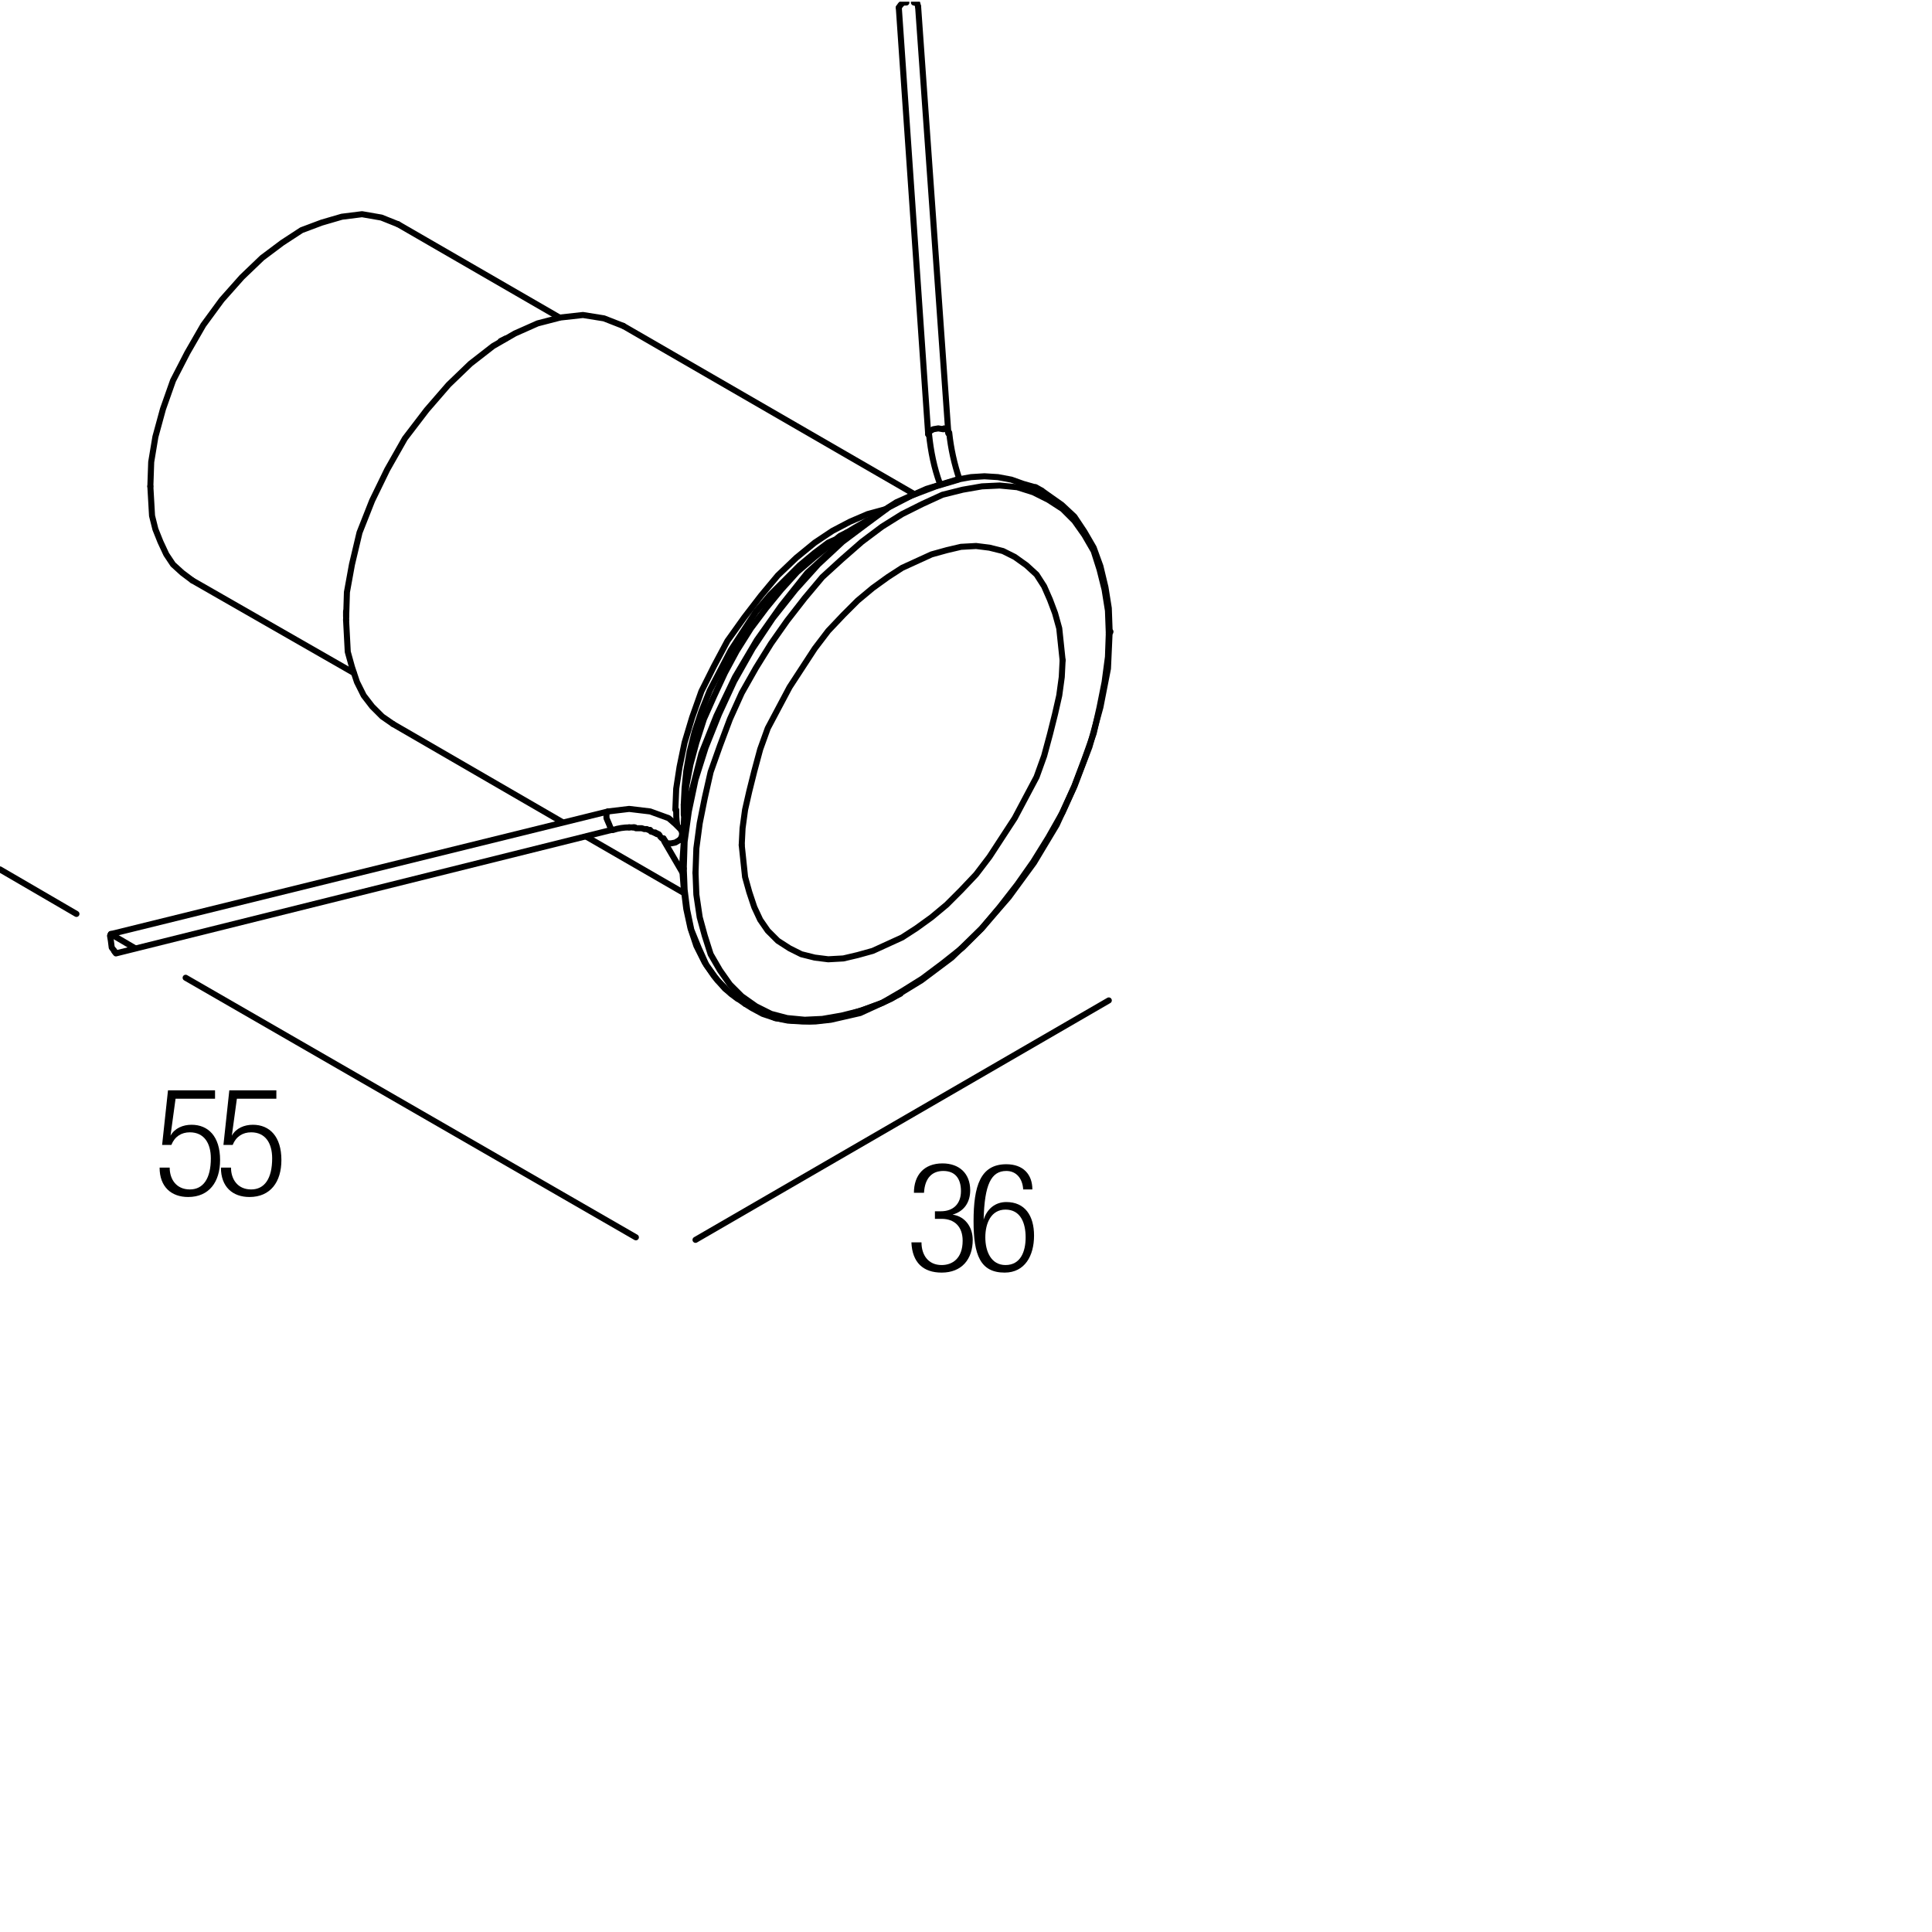 <?xml version="1.0" encoding="utf-8"?>
<!-- Generator: Adobe Illustrator 18.0.0, SVG Export Plug-In . SVG Version: 6.00 Build 0)  -->
<!DOCTYPE svg PUBLIC "-//W3C//DTD SVG 1.1//EN" "http://www.w3.org/Graphics/SVG/1.1/DTD/svg11.dtd">
<svg version="1.1" id="Livello_1" xmlns="http://www.w3.org/2000/svg" xmlns:xlink="http://www.w3.org/1999/xlink" x="0px" y="0px"
	 viewBox="0 0 230 230" enable-background="new 0 0 230 230" xml:space="preserve">
<g>
	<rect x="18.2" y="129.4" fill="none" width="47.3" height="36.7"/>
	<path d="M25.6,129.8v1h-4.7l-0.6,4.4l0,0c0.5-0.9,1.5-1.3,2.5-1.3c2,0,3.4,1.4,3.4,4.2c0,2.6-1.3,4.4-3.8,4.4c-2,0-3.4-1.2-3.4-3.5
		h1.2c0,1.4,0.8,2.6,2.4,2.6s2.5-1.3,2.5-3.7c0-1.8-0.8-3.1-2.5-3.1c-1,0-1.8,0.5-2.2,1.5h-1.1l0.7-6.5H25.6z"/>
	<path d="M32.9,129.8v1h-4.7l-0.6,4.4l0,0c0.5-0.9,1.5-1.3,2.5-1.3c2,0,3.4,1.4,3.4,4.2c0,2.6-1.3,4.4-3.8,4.4c-2,0-3.4-1.2-3.4-3.5
		h1.2c0,1.4,0.8,2.6,2.4,2.6s2.5-1.3,2.5-3.7c0-1.8-0.8-3.1-2.5-3.1c-1,0-1.8,0.5-2.2,1.5h-1.1l0.7-6.5H32.9z"/>
</g>
<g>
	<rect x="108" y="138.4" fill="none" width="47.3" height="36.7"/>
	<path d="M111.4,144.2h0.6c1.5,0,2.4-0.9,2.4-2.4c0-1.5-0.7-2.4-2.1-2.4c-1.3,0-2.2,0.8-2.3,2.6h-1.2c0-2.1,1.2-3.5,3.4-3.5
		c2,0,3.3,1.2,3.3,3.2c0,1.4-0.7,2.5-2.1,2.9v0c1.5,0.2,2.4,1.5,2.4,3c0,2.3-1.3,3.9-3.7,3.9c-2.2,0-3.5-1.2-3.6-3.6h1.2
		c0,1.5,0.8,2.7,2.4,2.7c1.3,0,2.5-0.8,2.5-2.9c0-1.7-1-2.6-2.5-2.6h-0.8V144.2z"/>
	<path d="M121.8,141.5c-0.1-1.2-0.8-2.1-2-2.1c-1.8,0-2.6,1.6-2.7,5.8l0,0c0.4-1.3,1.4-2.1,2.7-2.1c2.2,0,3.3,1.6,3.3,4
		c0,2.4-1.1,4.4-3.5,4.4c-2.9,0-3.7-2.1-3.7-6.1c0-4.2,0.8-6.8,3.9-6.8c2,0,3.1,1.2,3.1,3H121.8z M119.7,150.6
		c1.8,0,2.4-1.6,2.4-3.3s-0.6-3.3-2.4-3.3c-1.7,0-2.4,1.6-2.4,3.3S118,150.6,119.7,150.6z"/>
</g>
<g>
	<defs>
		<polyline id="SVGID_1_" points="0,230 229.8,230 229.8,0.2 0,0.2 0,230 		"/>
	</defs>
	<clipPath id="SVGID_2_">
		<use xlink:href="#SVGID_1_"  overflow="visible"/>
	</clipPath>
	
		<line clip-path="url(#SVGID_2_)" fill="none" stroke="#000000" stroke-width="0.72" stroke-linecap="round" stroke-linejoin="round" stroke-miterlimit="10" x1="47.4" y1="26.7" x2="66.6" y2="37.8"/>
	
		<polyline clip-path="url(#SVGID_2_)" fill="none" stroke="#000000" stroke-width="0.72" stroke-linecap="round" stroke-linejoin="round" stroke-miterlimit="10" points="
		132.1,75.2 132,72.4 131.6,69.9 131,67.4 130.2,65.2 129.1,63.3 127.9,61.5 126.4,60.1 124.7,58.9 124,58.4 	"/>
	
		<polyline clip-path="url(#SVGID_2_)" fill="none" stroke="#000000" stroke-width="0.72" stroke-linecap="round" stroke-linejoin="round" stroke-miterlimit="10" points="
		123.2,58 121.8,57.6 120.4,57.1 118.8,56.8 117.2,56.7 115.6,56.8 113.9,57.1 110.3,58.2 106.7,59.8 103.1,62.1 99.6,65 96.1,68.2 
		93,72.1 90.1,76.2 87.5,80.6 85.3,85.2 83.5,89.7 82.3,94.4 81.5,98.8 81.2,103.2 	"/>
	
		<line clip-path="url(#SVGID_2_)" fill="none" stroke="#000000" stroke-width="0.72" stroke-linecap="round" stroke-linejoin="round" stroke-miterlimit="10" x1="59.6" y1="40.6" x2="60.2" y2="40.3"/>
	
		<line clip-path="url(#SVGID_2_)" fill="none" stroke="#000000" stroke-width="0.72" stroke-linecap="round" stroke-linejoin="round" stroke-miterlimit="10" x1="41.2" y1="72.8" x2="41.2" y2="73.4"/>
	
		<line clip-path="url(#SVGID_2_)" fill="none" stroke="#000000" stroke-width="0.72" stroke-linecap="round" stroke-linejoin="round" stroke-miterlimit="10" x1="108.8" y1="58.8" x2="74.2" y2="38.8"/>
	
		<line clip-path="url(#SVGID_2_)" fill="none" stroke="#000000" stroke-width="0.72" stroke-linecap="round" stroke-linejoin="round" stroke-miterlimit="10" x1="107" y1="0.9" x2="110.5" y2="51.7"/>
	
		<line clip-path="url(#SVGID_2_)" fill="none" stroke="#000000" stroke-width="0.72" stroke-linecap="round" stroke-linejoin="round" stroke-miterlimit="10" x1="112.9" y1="51.6" x2="109.3" y2="0.8"/>
	
		<path clip-path="url(#SVGID_2_)" fill="none" stroke="#000000" stroke-width="0.72" stroke-linecap="round" stroke-linejoin="round" stroke-miterlimit="10" d="
		M110.6,51.7c0.2,2,0.6,4,1.3,5.9"/>
	
		<path clip-path="url(#SVGID_2_)" fill="none" stroke="#000000" stroke-width="0.72" stroke-linecap="round" stroke-linejoin="round" stroke-miterlimit="10" d="
		M113,51.5c0.2,1.9,0.6,3.7,1.2,5.5"/>
	
		<line clip-path="url(#SVGID_2_)" fill="none" stroke="#000000" stroke-width="0.72" stroke-linecap="round" stroke-linejoin="round" stroke-miterlimit="10" x1="81.4" y1="99.4" x2="81.1" y2="98.8"/>
	
		<line clip-path="url(#SVGID_2_)" fill="none" stroke="#000000" stroke-width="0.72" stroke-linecap="round" stroke-linejoin="round" stroke-miterlimit="10" x1="79.1" y1="100.2" x2="81.2" y2="103.8"/>
	
		<polyline clip-path="url(#SVGID_2_)" fill="none" stroke="#000000" stroke-width="0.72" stroke-linecap="round" stroke-linejoin="round" stroke-miterlimit="10" points="
		81.1,98.8 80.4,98.1 79.6,97.4 77.4,96.6 74.9,96.3 72.4,96.6 	"/>
	
		<path clip-path="url(#SVGID_2_)" fill="none" stroke="#000000" stroke-width="0.72" stroke-linecap="round" stroke-linejoin="round" stroke-miterlimit="10" d="
		M74.9,98.5c-0.6,0-1.3,0.1-1.9,0.3"/>
	
		<path clip-path="url(#SVGID_2_)" fill="none" stroke="#000000" stroke-width="0.72" stroke-linecap="round" stroke-linejoin="round" stroke-miterlimit="10" d="
		M75.5,98.5c-0.2,0-0.4,0-0.6,0"/>
	
		<polyline clip-path="url(#SVGID_2_)" fill="none" stroke="#000000" stroke-width="0.72" stroke-linecap="round" stroke-linejoin="round" stroke-miterlimit="10" points="
		75.4,98.5 75.6,98.5 75.7,98.6 76,98.6 76.1,98.6 76.3,98.6 76.4,98.6 76.7,98.7 76.8,98.7 76.9,98.7 77,98.7 77.2,98.8 77.3,98.8 
		77.4,98.8 77.5,99 77.6,99 77.8,99.1 77.9,99.1 78,99.1 78,99.2 78.1,99.2 78.2,99.2 78.2,99.3 78.4,99.3 78.5,99.4 78.6,99.6 
		78.7,99.7 78.8,99.8 79,99.8 79,99.9 79,100 79.1,100 	"/>
	
		<line clip-path="url(#SVGID_2_)" fill="none" stroke="#000000" stroke-width="0.72" stroke-linecap="round" stroke-linejoin="round" stroke-miterlimit="10" x1="72.4" y1="96.6" x2="13.2" y2="111.2"/>
	
		<line clip-path="url(#SVGID_2_)" fill="none" stroke="#000000" stroke-width="0.72" stroke-linecap="round" stroke-linejoin="round" stroke-miterlimit="10" x1="13.8" y1="113.5" x2="72.8" y2="98.8"/>
	
		<line clip-path="url(#SVGID_2_)" fill="none" stroke="#000000" stroke-width="0.72" stroke-linecap="round" stroke-linejoin="round" stroke-miterlimit="10" x1="22.9" y1="69.1" x2="42.1" y2="80.1"/>
	
		<polyline clip-path="url(#SVGID_2_)" fill="none" stroke="#000000" stroke-width="0.72" stroke-linecap="round" stroke-linejoin="round" stroke-miterlimit="10" points="
		88.7,119.5 89.5,120 90.8,120.7 92.3,121.2 93.8,121.5 95.5,121.6 97.1,121.6 98.9,121.4 102.4,120.6 106.1,118.9 109.7,116.7 
		113.3,114 116.8,110.6 120.1,106.8 123.1,102.7 125.8,98.2 127.9,93.6 129.7,88.9 131,84.2 131.9,79.6 132.1,75.2 	"/>
	
		<polyline clip-path="url(#SVGID_2_)" fill="none" stroke="#000000" stroke-width="0.72" stroke-linecap="round" stroke-linejoin="round" stroke-miterlimit="10" points="
		81.2,103.2 81.4,105.8 81.7,108.2 82.2,110.5 82.9,112.6 83.9,114.6 85,116.2 86.3,117.7 87.8,118.9 	"/>
	
		<line clip-path="url(#SVGID_2_)" fill="none" stroke="#000000" stroke-width="0.72" stroke-linecap="round" stroke-linejoin="round" stroke-miterlimit="10" x1="67" y1="97.9" x2="46.8" y2="86.2"/>
	
		<line clip-path="url(#SVGID_2_)" fill="none" stroke="#000000" stroke-width="0.72" stroke-linecap="round" stroke-linejoin="round" stroke-miterlimit="10" x1="81.4" y1="106.3" x2="69.8" y2="99.6"/>
	
		<polyline clip-path="url(#SVGID_2_)" fill="none" stroke="#000000" stroke-width="0.72" stroke-linecap="round" stroke-linejoin="round" stroke-miterlimit="10" points="
		47.4,26.7 45.4,25.9 43.1,25.5 40.7,25.8 38.3,26.5 35.9,27.4 33.6,28.9 31.2,30.7 28.8,33 26.4,35.7 24.2,38.7 22.3,42 20.6,45.3 
		19.4,48.7 18.5,52 18,55 17.9,57.9 	"/>
	
		<polyline clip-path="url(#SVGID_2_)" fill="none" stroke="#000000" stroke-width="0.72" stroke-linecap="round" stroke-linejoin="round" stroke-miterlimit="10" points="
		114.1,57.1 111.4,57.9 108.5,59 105.8,60.4 103.1,62.4 100.3,64.5 97.4,67.2 94.7,70.2 92,73.6 89.6,77.2 87.4,81.1 85.6,85 84,89 
		82.8,92.8 82,96.6 81.5,100.2 81.4,103.4 	"/>
	
		<path clip-path="url(#SVGID_2_)" fill="none" stroke="#000000" stroke-width="0.72" stroke-linecap="round" stroke-linejoin="round" stroke-miterlimit="10" d="
		M124,58.4c-0.2-0.1-0.5-0.3-0.7-0.4"/>
	
		<polyline clip-path="url(#SVGID_2_)" fill="none" stroke="#000000" stroke-width="0.72" stroke-linecap="round" stroke-linejoin="round" stroke-miterlimit="10" points="
		81.4,98.2 81.5,96 81.7,93.6 82.2,91 82.9,88.4 83.8,85.6 85,82.9 86.3,80.1 87.7,77.5 89.4,74.8 91.2,72.4 93,70.2 94.9,68.1 
		97,66.3 98.9,64.8 100.8,63.4 101.8,62.8 103.2,62 	"/>
	
		<polyline clip-path="url(#SVGID_2_)" fill="none" stroke="#000000" stroke-width="0.72" stroke-linecap="round" stroke-linejoin="round" stroke-miterlimit="10" points="
		132,75.4 131.9,72.7 131.5,70.2 130.9,67.8 130.2,65.6 129.1,63.7 127.9,62 126.5,60.6 124.8,59.5 123,58.6 121.1,58 119,57.8 
		116.9,57.9 114.6,58.3 112.2,58.9 109.8,60 107.4,61.2 105,62.7 102.6,64.5 100.2,66.6 97.9,68.7 95.8,71.2 93.7,73.9 91.8,76.6 
		90,79.5 88.3,82.5 86.9,85.6 85.7,88.8 84.6,91.9 83.9,95 83.3,98 82.9,101 82.8,103.9 	"/>
	
		<polyline clip-path="url(#SVGID_2_)" fill="none" stroke="#000000" stroke-width="0.72" stroke-linecap="round" stroke-linejoin="round" stroke-miterlimit="10" points="
		88.3,100.6 88.4,98.6 88.7,96.4 89.2,94.2 89.8,91.8 90.5,89.2 91.4,86.7 94,81.8 97,77.2 98.6,75.1 100.4,73.2 102.1,71.5 
		103.9,70 105.7,68.7 107.4,67.6 110.9,66 112.7,65.5 114.4,65.1 116.2,65 117.8,65.2 119.4,65.6 120.8,66.3 122.2,67.3 123.4,68.4 
		124.3,69.8 125,71.4 125.6,73 126.1,74.8 126.5,78.6 	"/>
	
		<polyline clip-path="url(#SVGID_2_)" fill="none" stroke="#000000" stroke-width="0.72" stroke-linecap="round" stroke-linejoin="round" stroke-miterlimit="10" points="
		74.2,38.8 71.9,37.9 69.4,37.5 66.7,37.8 64,38.5 61.3,39.7 58.7,41.2 56,43.3 53.4,45.8 50.8,48.8 48.2,52.2 46.1,55.9 44.3,59.6 
		42.8,63.4 41.9,67.2 41.3,70.5 41.2,73.8 	"/>
	
		<polyline clip-path="url(#SVGID_2_)" fill="none" stroke="#000000" stroke-width="0.72" stroke-linecap="round" stroke-linejoin="round" stroke-miterlimit="10" points="
		80.4,96.4 80.5,93.9 80.9,91.3 81.5,88.4 82.4,85.4 83.5,82.3 85,79.3 86.6,76.3 88.6,73.5 90.6,70.9 92.6,68.5 94.8,66.4 97,64.6 
		99.1,63.2 101.2,62.1 103.3,61.2 105.5,60.6 	"/>
	
		<polyline clip-path="url(#SVGID_2_)" fill="none" stroke="#000000" stroke-width="0.72" stroke-linecap="round" stroke-linejoin="round" stroke-miterlimit="10" points="
		81.4,95.8 81.5,93.8 81.7,91.8 82.1,89.5 82.7,87.1 83.5,84.7 84.5,82.2 87,77.4 90,72.8 91.7,70.8 93.5,69 95.2,67.3 97,65.8 
		98.6,64.6 99.5,64.2 100,63.8 100.8,63.4 	"/>
	
		<polyline clip-path="url(#SVGID_2_)" fill="none" stroke="#000000" stroke-width="0.72" stroke-linecap="round" stroke-linejoin="round" stroke-miterlimit="10" points="
		107,0.9 107.2,0.6 107.5,0.3 107.9,0.3 	"/>
	
		<polyline clip-path="url(#SVGID_2_)" fill="none" stroke="#000000" stroke-width="0.72" stroke-linecap="round" stroke-linejoin="round" stroke-miterlimit="10" points="
		109.3,0.8 109.2,0.4 108.8,0.3 	"/>
	
		<polyline clip-path="url(#SVGID_2_)" fill="none" stroke="#000000" stroke-width="0.72" stroke-linecap="round" stroke-linejoin="round" stroke-miterlimit="10" points="
		110.5,51.7 110.6,51.4 111.1,51.1 111.7,51 112.3,51.1 	"/>
	
		<path clip-path="url(#SVGID_2_)" fill="none" stroke="#000000" stroke-width="0.72" stroke-linecap="round" stroke-linejoin="round" stroke-miterlimit="10" d="
		M112.9,51.5c-0.1-0.3-0.3-0.5-0.5-0.5"/>
	
		<path clip-path="url(#SVGID_2_)" fill="none" stroke="#000000" stroke-width="0.72" stroke-linecap="round" stroke-linejoin="round" stroke-miterlimit="10" d="
		M80.9,100c0.3-0.3,0.4-0.8,0.2-1.2"/>
	
		<polyline clip-path="url(#SVGID_2_)" fill="none" stroke="#000000" stroke-width="0.72" stroke-linecap="round" stroke-linejoin="round" stroke-miterlimit="10" points="
		80.9,100 80.4,100.3 79.9,100.4 79.4,100.4 79.1,100 	"/>
	
		<path clip-path="url(#SVGID_2_)" fill="none" stroke="#000000" stroke-width="0.72" stroke-linecap="round" stroke-linejoin="round" stroke-miterlimit="10" d="
		M13.6,113.2c0,0.1,0.1,0.2,0.2,0.2"/>
	
		<polyline clip-path="url(#SVGID_2_)" fill="none" stroke="#000000" stroke-width="0.72" stroke-linecap="round" stroke-linejoin="round" stroke-miterlimit="10" points="
		13.6,113.2 13.3,112.8 13.2,112 13.1,111.4 13.2,111.2 	"/>
	
		<polyline clip-path="url(#SVGID_2_)" fill="none" stroke="#000000" stroke-width="0.72" stroke-linecap="round" stroke-linejoin="round" stroke-miterlimit="10" points="
		72.4,96.6 72.2,96.8 72.2,97.4 72.5,98.1 72.7,98.6 	"/>
	
		<path clip-path="url(#SVGID_2_)" fill="none" stroke="#000000" stroke-width="0.72" stroke-linecap="round" stroke-linejoin="round" stroke-miterlimit="10" d="
		M72.7,98.6c0,0.1,0.1,0.2,0.2,0.2"/>
	
		<polyline clip-path="url(#SVGID_2_)" fill="none" stroke="#000000" stroke-width="0.72" stroke-linecap="round" stroke-linejoin="round" stroke-miterlimit="10" points="
		22.9,69.1 21.7,68.2 20.6,67.2 19.8,66 19.1,64.5 18.5,63 18.1,61.4 17.9,57.9 	"/>
	
		<path clip-path="url(#SVGID_2_)" fill="none" stroke="#000000" stroke-width="0.72" stroke-linecap="round" stroke-linejoin="round" stroke-miterlimit="10" d="
		M132.1,75.3c0.1,0,0.1-0.1,0.1-0.1"/>
	
		<polyline clip-path="url(#SVGID_2_)" fill="none" stroke="#000000" stroke-width="0.72" stroke-linecap="round" stroke-linejoin="round" stroke-miterlimit="10" points="
		107.2,118.3 105,119.4 102.8,120.2 100.7,120.9 98.5,121.4 96.4,121.6 94.3,121.5 92.3,121.2 90.5,120.4 	"/>
	
		<polyline clip-path="url(#SVGID_2_)" fill="none" stroke="#000000" stroke-width="0.72" stroke-linecap="round" stroke-linejoin="round" stroke-miterlimit="10" points="
		88.7,119.5 87,118.3 85.4,116.7 84.1,114.9 83.2,112.9 82.3,110.7 81.8,108.3 81.5,105.9 81.4,103.4 	"/>
	
		<path clip-path="url(#SVGID_2_)" fill="none" stroke="#000000" stroke-width="0.72" stroke-linecap="round" stroke-linejoin="round" stroke-miterlimit="10" d="
		M81.4,98.2c0,0.5,0,1.1,0,1.6"/>
	
		<polyline clip-path="url(#SVGID_2_)" fill="none" stroke="#000000" stroke-width="0.72" stroke-linecap="round" stroke-linejoin="round" stroke-miterlimit="10" points="
		132,75.4 131.9,78.2 131.5,81.2 130.9,84.2 130.2,87.3 129.1,90.4 127.9,93.6 126.5,96.7 124.8,99.7 123,102.6 121.1,105.3 
		119,108 116.9,110.5 114.6,112.8 112.2,114.7 109.8,116.5 107.4,118 105,119.4 102.6,120.3 100.2,120.9 97.9,121.3 95.8,121.4 
		93.7,121.2 91.8,120.7 90,119.8 88.3,118.6 86.9,117.2 85.7,115.5 84.6,113.6 83.9,111.4 83.3,109.2 82.9,106.5 82.8,103.9 	"/>
	
		<polyline clip-path="url(#SVGID_2_)" fill="none" stroke="#000000" stroke-width="0.72" stroke-linecap="round" stroke-linejoin="round" stroke-miterlimit="10" points="
		88.3,100.6 88.7,104.4 89.2,106.2 89.8,108 90.5,109.5 91.4,110.8 92.6,112 94,112.9 95.4,113.6 97,114 98.6,114.2 100.4,114.1 
		102.1,113.7 103.9,113.2 107.4,111.6 109.1,110.5 110.9,109.2 112.7,107.7 114.4,106 116.2,104.1 117.8,102 120.8,97.4 123.4,92.5 
		124.3,90 125,87.4 125.6,85 126.1,82.8 126.4,80.6 126.5,78.6 	"/>
	
		<polyline clip-path="url(#SVGID_2_)" fill="none" stroke="#000000" stroke-width="0.72" stroke-linecap="round" stroke-linejoin="round" stroke-miterlimit="10" points="
		46.8,86.2 45.5,85.3 44.3,84.1 43.3,82.8 42.5,81.2 41.9,79.4 41.4,77.6 41.2,73.8 	"/>
	
		<path clip-path="url(#SVGID_2_)" fill="none" stroke="#000000" stroke-width="0.72" stroke-linecap="round" stroke-linejoin="round" stroke-miterlimit="10" d="
		M80.5,96.4c0,0.6,0,1.1,0.1,1.7"/>
	
		<path clip-path="url(#SVGID_2_)" fill="none" stroke="#000000" stroke-width="0.72" stroke-linecap="round" stroke-linejoin="round" stroke-miterlimit="10" d="
		M81.4,95.8c0,0.4,0,0.8,0,1.2"/>
	
		<line clip-path="url(#SVGID_2_)" fill="none" stroke="#000000" stroke-width="0.72" stroke-linecap="round" stroke-linejoin="round" stroke-miterlimit="10" x1="132" y1="119.1" x2="82.8" y2="147.6"/>
	
		<line clip-path="url(#SVGID_2_)" fill="none" stroke="#000000" stroke-width="0.72" stroke-linecap="round" stroke-linejoin="round" stroke-miterlimit="10" x1="75.7" y1="147.3" x2="22.1" y2="116.4"/>
	
		<line clip-path="url(#SVGID_2_)" fill="none" stroke="#000000" stroke-width="0.72" stroke-linecap="round" stroke-linejoin="round" stroke-miterlimit="10" x1="16.1" y1="112.9" x2="13.2" y2="111.2"/>
	
		<line clip-path="url(#SVGID_2_)" fill="none" stroke="#000000" stroke-width="0.72" stroke-linecap="round" stroke-linejoin="round" stroke-miterlimit="10" x1="9.1" y1="108.8" x2="0" y2="103.5"/>
</g>
<g>
</g>
<g>
</g>
<g>
</g>
<g>
</g>
<g>
</g>
<g>
</g>
</svg>
